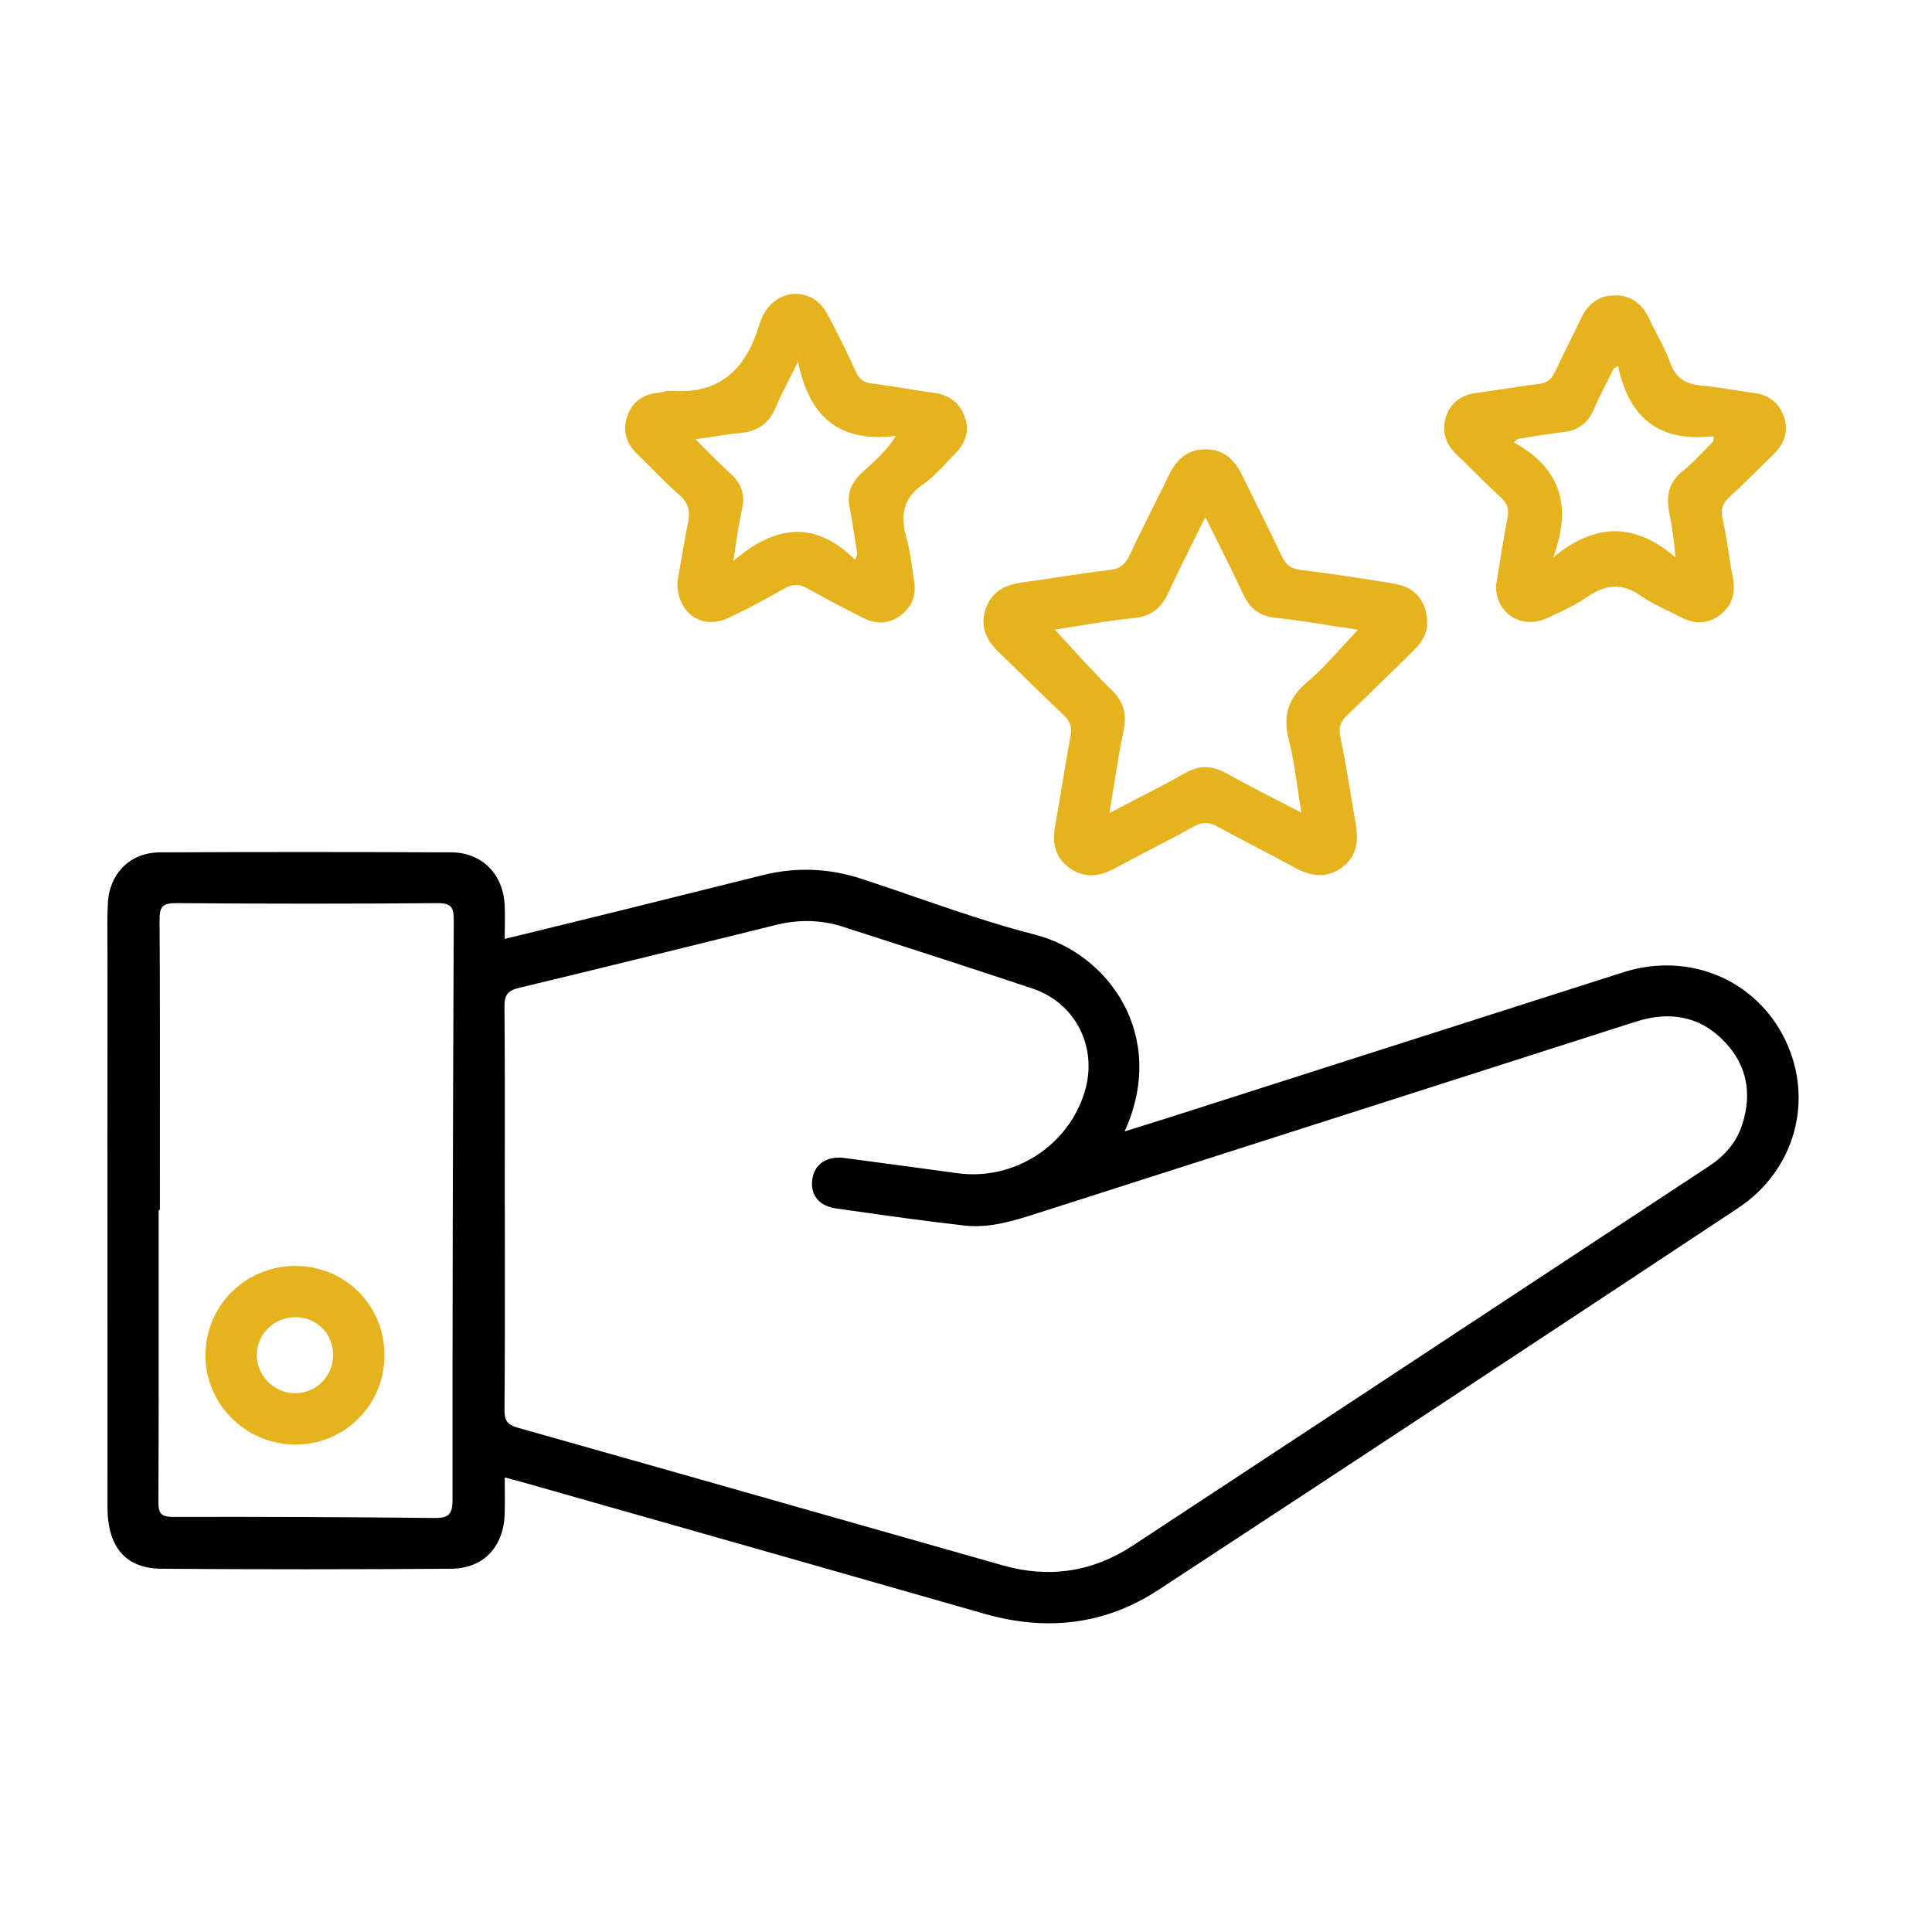 <svg width="54" height="54" viewBox="0 0 54 54" fill="none" xmlns="http://www.w3.org/2000/svg">
<path fill-rule="evenodd" clip-rule="evenodd" d="M14.109 41.633C14.109 41.524 14.108 41.411 14.108 41.294C14.195 41.318 14.276 41.34 14.353 41.36L14.354 41.36C14.47 41.391 14.577 41.419 14.683 41.45L17.316 42.199L17.319 42.199C20.718 43.166 24.117 44.132 27.514 45.105C29.236 45.599 30.876 45.422 32.374 44.441C37.784 40.898 43.184 37.338 48.577 33.768C50.175 32.709 50.704 30.751 49.903 29.076C49.094 27.386 47.211 26.59 45.373 27.175C42.696 28.029 40.02 28.885 37.344 29.741L37.344 29.741L37.34 29.743C35.766 30.247 34.193 30.75 32.619 31.253C32.337 31.343 32.054 31.431 31.748 31.526L31.433 31.624C32.649 28.95 30.985 26.651 28.934 26.126C27.801 25.836 26.691 25.453 25.58 25.071L25.58 25.071C25.078 24.898 24.576 24.725 24.071 24.56C23.173 24.268 22.262 24.229 21.344 24.455C20.648 24.626 19.953 24.8 19.259 24.973C18.68 25.118 18.101 25.263 17.522 25.406C16.755 25.596 15.988 25.784 15.204 25.975L15.204 25.975C14.842 26.064 14.477 26.153 14.107 26.243C14.107 26.128 14.108 26.017 14.11 25.91V25.91V25.91C14.113 25.688 14.116 25.481 14.104 25.276C14.055 24.426 13.466 23.828 12.619 23.824C9.902 23.812 7.183 23.811 4.465 23.824C3.639 23.828 3.057 24.415 3.015 25.245C2.997 25.596 2.999 25.949 3.002 26.302C3.003 26.428 3.004 26.554 3.004 26.68C3.004 28.395 3.003 30.111 3.003 31.826C3.003 35.257 3.002 38.688 3.004 42.119C3.004 43.233 3.505 43.839 4.508 43.847C7.209 43.868 9.91 43.866 12.611 43.847C13.521 43.84 14.082 43.226 14.107 42.305C14.112 42.086 14.111 41.867 14.109 41.633L14.109 41.633ZM14.108 33.717C14.108 33.252 14.109 32.786 14.109 32.32V32.32C14.111 30.922 14.112 29.524 14.1 28.128C14.097 27.816 14.189 27.689 14.493 27.615C16.896 27.037 19.296 26.445 21.694 25.851C22.325 25.695 22.948 25.706 23.564 25.904L23.954 26.03C25.591 26.557 27.228 27.085 28.859 27.63C30.07 28.035 30.689 29.28 30.319 30.509C29.862 32.033 28.334 33.009 26.755 32.791C25.707 32.646 24.657 32.507 23.608 32.367L23.607 32.367C23.112 32.301 22.759 32.536 22.703 32.969C22.647 33.395 22.886 33.706 23.362 33.775L23.686 33.821C24.778 33.977 25.871 34.133 26.967 34.255C27.673 34.334 28.351 34.117 29.015 33.904L29.022 33.902C32.643 32.745 36.263 31.585 39.883 30.425C41.827 29.803 43.772 29.18 45.716 28.557C46.657 28.256 47.515 28.389 48.21 29.124C48.842 29.792 48.974 30.591 48.688 31.454C48.526 31.941 48.201 32.309 47.774 32.59C46.223 33.611 44.672 34.633 43.122 35.655L43.119 35.657C39.299 38.174 35.48 40.691 31.657 43.203C30.542 43.936 29.323 44.121 28.033 43.754C26.699 43.376 25.366 42.996 24.032 42.617L24.031 42.617C20.841 41.709 17.651 40.802 14.459 39.901C14.178 39.822 14.099 39.7 14.101 39.413C14.113 37.967 14.112 36.521 14.111 35.076V35.076C14.11 34.624 14.11 34.172 14.11 33.72L14.108 33.717ZM4.47 31.874C4.47 32.522 4.469 33.17 4.469 33.819L4.47 33.82H4.435C4.435 34.424 4.435 35.029 4.435 35.633C4.436 37.747 4.437 39.861 4.427 41.975C4.425 42.306 4.506 42.398 4.844 42.398C7.271 42.393 9.699 42.402 12.126 42.428C12.512 42.432 12.648 42.354 12.648 41.932C12.645 36.529 12.659 31.127 12.683 25.725C12.685 25.353 12.611 25.239 12.215 25.243C9.788 25.264 7.36 25.262 4.933 25.243C4.55 25.241 4.457 25.331 4.46 25.715C4.473 27.768 4.472 29.821 4.47 31.874Z" fill="black"/>
<path fill-rule="evenodd" clip-rule="evenodd" d="M39.501 18.192C39.746 17.956 39.905 17.686 39.886 17.385V17.387C39.876 16.806 39.557 16.416 38.992 16.319C38.118 16.17 37.239 16.037 36.36 15.931C36.083 15.896 35.941 15.79 35.826 15.547C35.58 15.026 35.324 14.509 35.068 13.992C34.946 13.746 34.824 13.5 34.703 13.253C34.499 12.837 34.185 12.563 33.712 12.558C33.218 12.552 32.891 12.822 32.679 13.264C32.518 13.598 32.353 13.93 32.187 14.262C31.98 14.676 31.773 15.091 31.576 15.511C31.454 15.769 31.315 15.898 31.014 15.932C30.494 15.991 29.976 16.07 29.457 16.149C29.149 16.197 28.84 16.244 28.531 16.286C28.052 16.352 27.695 16.564 27.542 17.046C27.386 17.534 27.579 17.905 27.924 18.236C28.175 18.478 28.424 18.722 28.673 18.966C29.022 19.308 29.371 19.65 29.726 19.985C29.908 20.156 29.968 20.319 29.922 20.567C29.838 21.017 29.764 21.469 29.689 21.922C29.625 22.311 29.56 22.7 29.491 23.088C29.404 23.567 29.492 23.979 29.904 24.268C30.312 24.555 30.732 24.501 31.156 24.272C31.486 24.094 31.818 23.921 32.15 23.748C32.557 23.535 32.965 23.323 33.368 23.101C33.605 22.971 33.794 22.972 34.029 23.102C34.397 23.305 34.769 23.499 35.141 23.694C35.494 23.878 35.847 24.062 36.196 24.253C36.635 24.494 37.063 24.562 37.491 24.258C37.928 23.949 37.974 23.505 37.891 23.021C37.85 22.785 37.811 22.547 37.772 22.31C37.677 21.739 37.583 21.168 37.464 20.602C37.405 20.323 37.472 20.162 37.664 19.98C38.036 19.627 38.402 19.268 38.768 18.909C39.012 18.669 39.256 18.43 39.501 18.192ZM34.023 15.124C33.914 14.906 33.803 14.683 33.689 14.453C33.58 14.675 33.474 14.889 33.37 15.099C33.118 15.605 32.879 16.084 32.655 16.57C32.458 16.996 32.179 17.227 31.689 17.275C31.165 17.326 30.644 17.412 30.136 17.495C29.915 17.531 29.697 17.567 29.482 17.599C29.64 17.768 29.795 17.938 29.951 18.108C30.312 18.504 30.672 18.897 31.054 19.268C31.399 19.602 31.504 19.944 31.405 20.412C31.298 20.923 31.216 21.439 31.13 21.981C31.092 22.223 31.053 22.47 31.01 22.724C31.24 22.603 31.464 22.488 31.682 22.375C32.185 22.116 32.658 21.872 33.121 21.608C33.524 21.38 33.877 21.392 34.274 21.612C34.742 21.873 35.218 22.119 35.713 22.373C35.93 22.485 36.15 22.598 36.374 22.715C36.336 22.487 36.303 22.265 36.272 22.048C36.202 21.571 36.135 21.119 36.022 20.679C35.85 20.003 35.999 19.515 36.541 19.059C36.893 18.763 37.205 18.42 37.522 18.071C37.664 17.914 37.806 17.756 37.954 17.602C37.721 17.567 37.491 17.531 37.263 17.495C36.719 17.409 36.186 17.325 35.65 17.268C35.204 17.221 34.939 17.012 34.755 16.622C34.523 16.127 34.279 15.638 34.023 15.124Z" fill="#E6B31E"/>
<path fill-rule="evenodd" clip-rule="evenodd" d="M41.907 15.793C41.878 15.977 41.848 16.161 41.818 16.345L41.816 16.343C41.781 17.111 42.499 17.605 43.219 17.286C43.623 17.107 44.029 16.913 44.393 16.666C44.902 16.321 45.358 16.302 45.871 16.658C46.118 16.829 46.391 16.962 46.665 17.094C46.776 17.148 46.887 17.202 46.997 17.259C47.362 17.448 47.73 17.445 48.06 17.2C48.405 16.944 48.519 16.587 48.435 16.156C48.391 15.927 48.355 15.697 48.319 15.467C48.269 15.14 48.218 14.813 48.144 14.492C48.078 14.211 48.165 14.053 48.357 13.876C48.677 13.582 48.986 13.276 49.296 12.97C49.387 12.879 49.479 12.788 49.571 12.698C49.859 12.413 50 12.078 49.87 11.677C49.738 11.263 49.445 11.036 49.01 10.981C48.819 10.957 48.629 10.926 48.438 10.896C48.156 10.851 47.874 10.806 47.591 10.781C47.149 10.743 46.842 10.599 46.682 10.138C46.589 9.869 46.455 9.614 46.321 9.359C46.24 9.206 46.159 9.052 46.087 8.895C45.895 8.479 45.578 8.252 45.126 8.256C44.673 8.261 44.37 8.504 44.179 8.919C44.066 9.166 43.944 9.41 43.822 9.654C43.7 9.898 43.579 10.142 43.465 10.39C43.371 10.596 43.248 10.7 43.016 10.729C42.728 10.764 42.441 10.808 42.154 10.853C41.867 10.897 41.58 10.942 41.292 10.977C40.857 11.03 40.549 11.245 40.415 11.653C40.28 12.065 40.412 12.422 40.726 12.72C40.889 12.875 41.05 13.034 41.21 13.192C41.451 13.43 41.693 13.667 41.942 13.895C42.126 14.065 42.184 14.226 42.135 14.477C42.048 14.914 41.978 15.353 41.907 15.793ZM47.903 12.189C46.39 12.378 45.528 11.684 45.225 10.232L45.227 10.231C45.186 10.253 45.146 10.276 45.106 10.299C45.048 10.418 44.988 10.535 44.928 10.653C44.796 10.913 44.664 11.173 44.548 11.44C44.384 11.823 44.117 12.03 43.702 12.077C43.406 12.111 43.11 12.158 42.815 12.205C42.684 12.226 42.554 12.247 42.423 12.267C42.385 12.3 42.348 12.332 42.311 12.365C43.649 13.096 43.935 14.173 43.41 15.582C44.59 14.604 45.702 14.605 46.828 15.58C46.794 15.112 46.737 14.729 46.659 14.351C46.562 13.88 46.631 13.487 47.034 13.165C47.249 12.992 47.442 12.793 47.635 12.593C47.72 12.505 47.804 12.418 47.891 12.332L47.903 12.189Z" fill="#E6B31E"/>
<path fill-rule="evenodd" clip-rule="evenodd" d="M19.011 15.816C18.985 15.969 18.959 16.115 18.935 16.253C18.913 17.137 19.618 17.612 20.337 17.28C20.878 17.029 21.402 16.745 21.921 16.45C22.156 16.316 22.347 16.322 22.58 16.452C23.1 16.743 23.628 17.021 24.162 17.287C24.509 17.459 24.866 17.433 25.177 17.198C25.486 16.965 25.615 16.638 25.551 16.249C25.532 16.136 25.516 16.022 25.5 15.907C25.458 15.615 25.417 15.322 25.337 15.041C25.163 14.428 25.222 13.938 25.794 13.543C26.043 13.371 26.255 13.145 26.467 12.92C26.538 12.844 26.61 12.768 26.682 12.694C26.963 12.41 27.111 12.083 26.972 11.674C26.833 11.256 26.541 11.043 26.11 10.982C25.85 10.946 25.591 10.905 25.332 10.863C25.002 10.809 24.672 10.756 24.34 10.714C24.122 10.687 24.018 10.594 23.929 10.404C23.671 9.848 23.404 9.295 23.112 8.756C22.821 8.216 22.197 8.061 21.714 8.374C21.455 8.543 21.305 8.803 21.223 9.075C20.851 10.316 20.114 11.036 18.741 10.922C18.674 10.917 18.607 10.934 18.539 10.951C18.489 10.964 18.439 10.977 18.389 10.981C17.97 11.017 17.673 11.236 17.538 11.617C17.395 12.016 17.487 12.385 17.809 12.69C17.963 12.836 18.112 12.987 18.261 13.138C18.497 13.375 18.733 13.613 18.985 13.831C19.243 14.053 19.295 14.283 19.233 14.594C19.149 15.013 19.077 15.433 19.011 15.816ZM20.497 15.681C21.683 14.659 22.793 14.547 23.897 15.645L23.963 15.489C23.941 15.355 23.92 15.221 23.899 15.087C23.853 14.786 23.806 14.484 23.747 14.186C23.669 13.794 23.785 13.5 24.075 13.228C24.13 13.177 24.186 13.126 24.242 13.075C24.508 12.834 24.788 12.58 25.042 12.184C23.489 12.377 22.623 11.689 22.307 10.111C22.22 10.288 22.139 10.445 22.064 10.59C21.915 10.88 21.792 11.12 21.691 11.368C21.504 11.834 21.18 12.059 20.688 12.103C20.424 12.127 20.162 12.168 19.874 12.213C19.736 12.234 19.592 12.257 19.439 12.278C19.558 12.396 19.67 12.507 19.776 12.614C20.002 12.84 20.206 13.044 20.419 13.239C20.725 13.518 20.836 13.832 20.738 14.245C20.672 14.521 20.63 14.803 20.579 15.146C20.555 15.309 20.529 15.486 20.497 15.681Z" fill="#E6B31E"/>
<path fill-rule="evenodd" clip-rule="evenodd" d="M10.746 37.891C10.751 36.493 9.662 35.39 8.265 35.383C6.875 35.376 5.756 36.476 5.743 37.862C5.731 39.233 6.85 40.362 8.236 40.376C9.621 40.39 10.741 39.281 10.746 37.891ZM8.215 38.94C8.811 38.958 9.299 38.491 9.31 37.895C9.321 37.286 8.865 36.819 8.258 36.816C7.66 36.814 7.173 37.293 7.177 37.88C7.181 38.447 7.646 38.922 8.215 38.94Z" fill="#E6B31E"/>
</svg>
